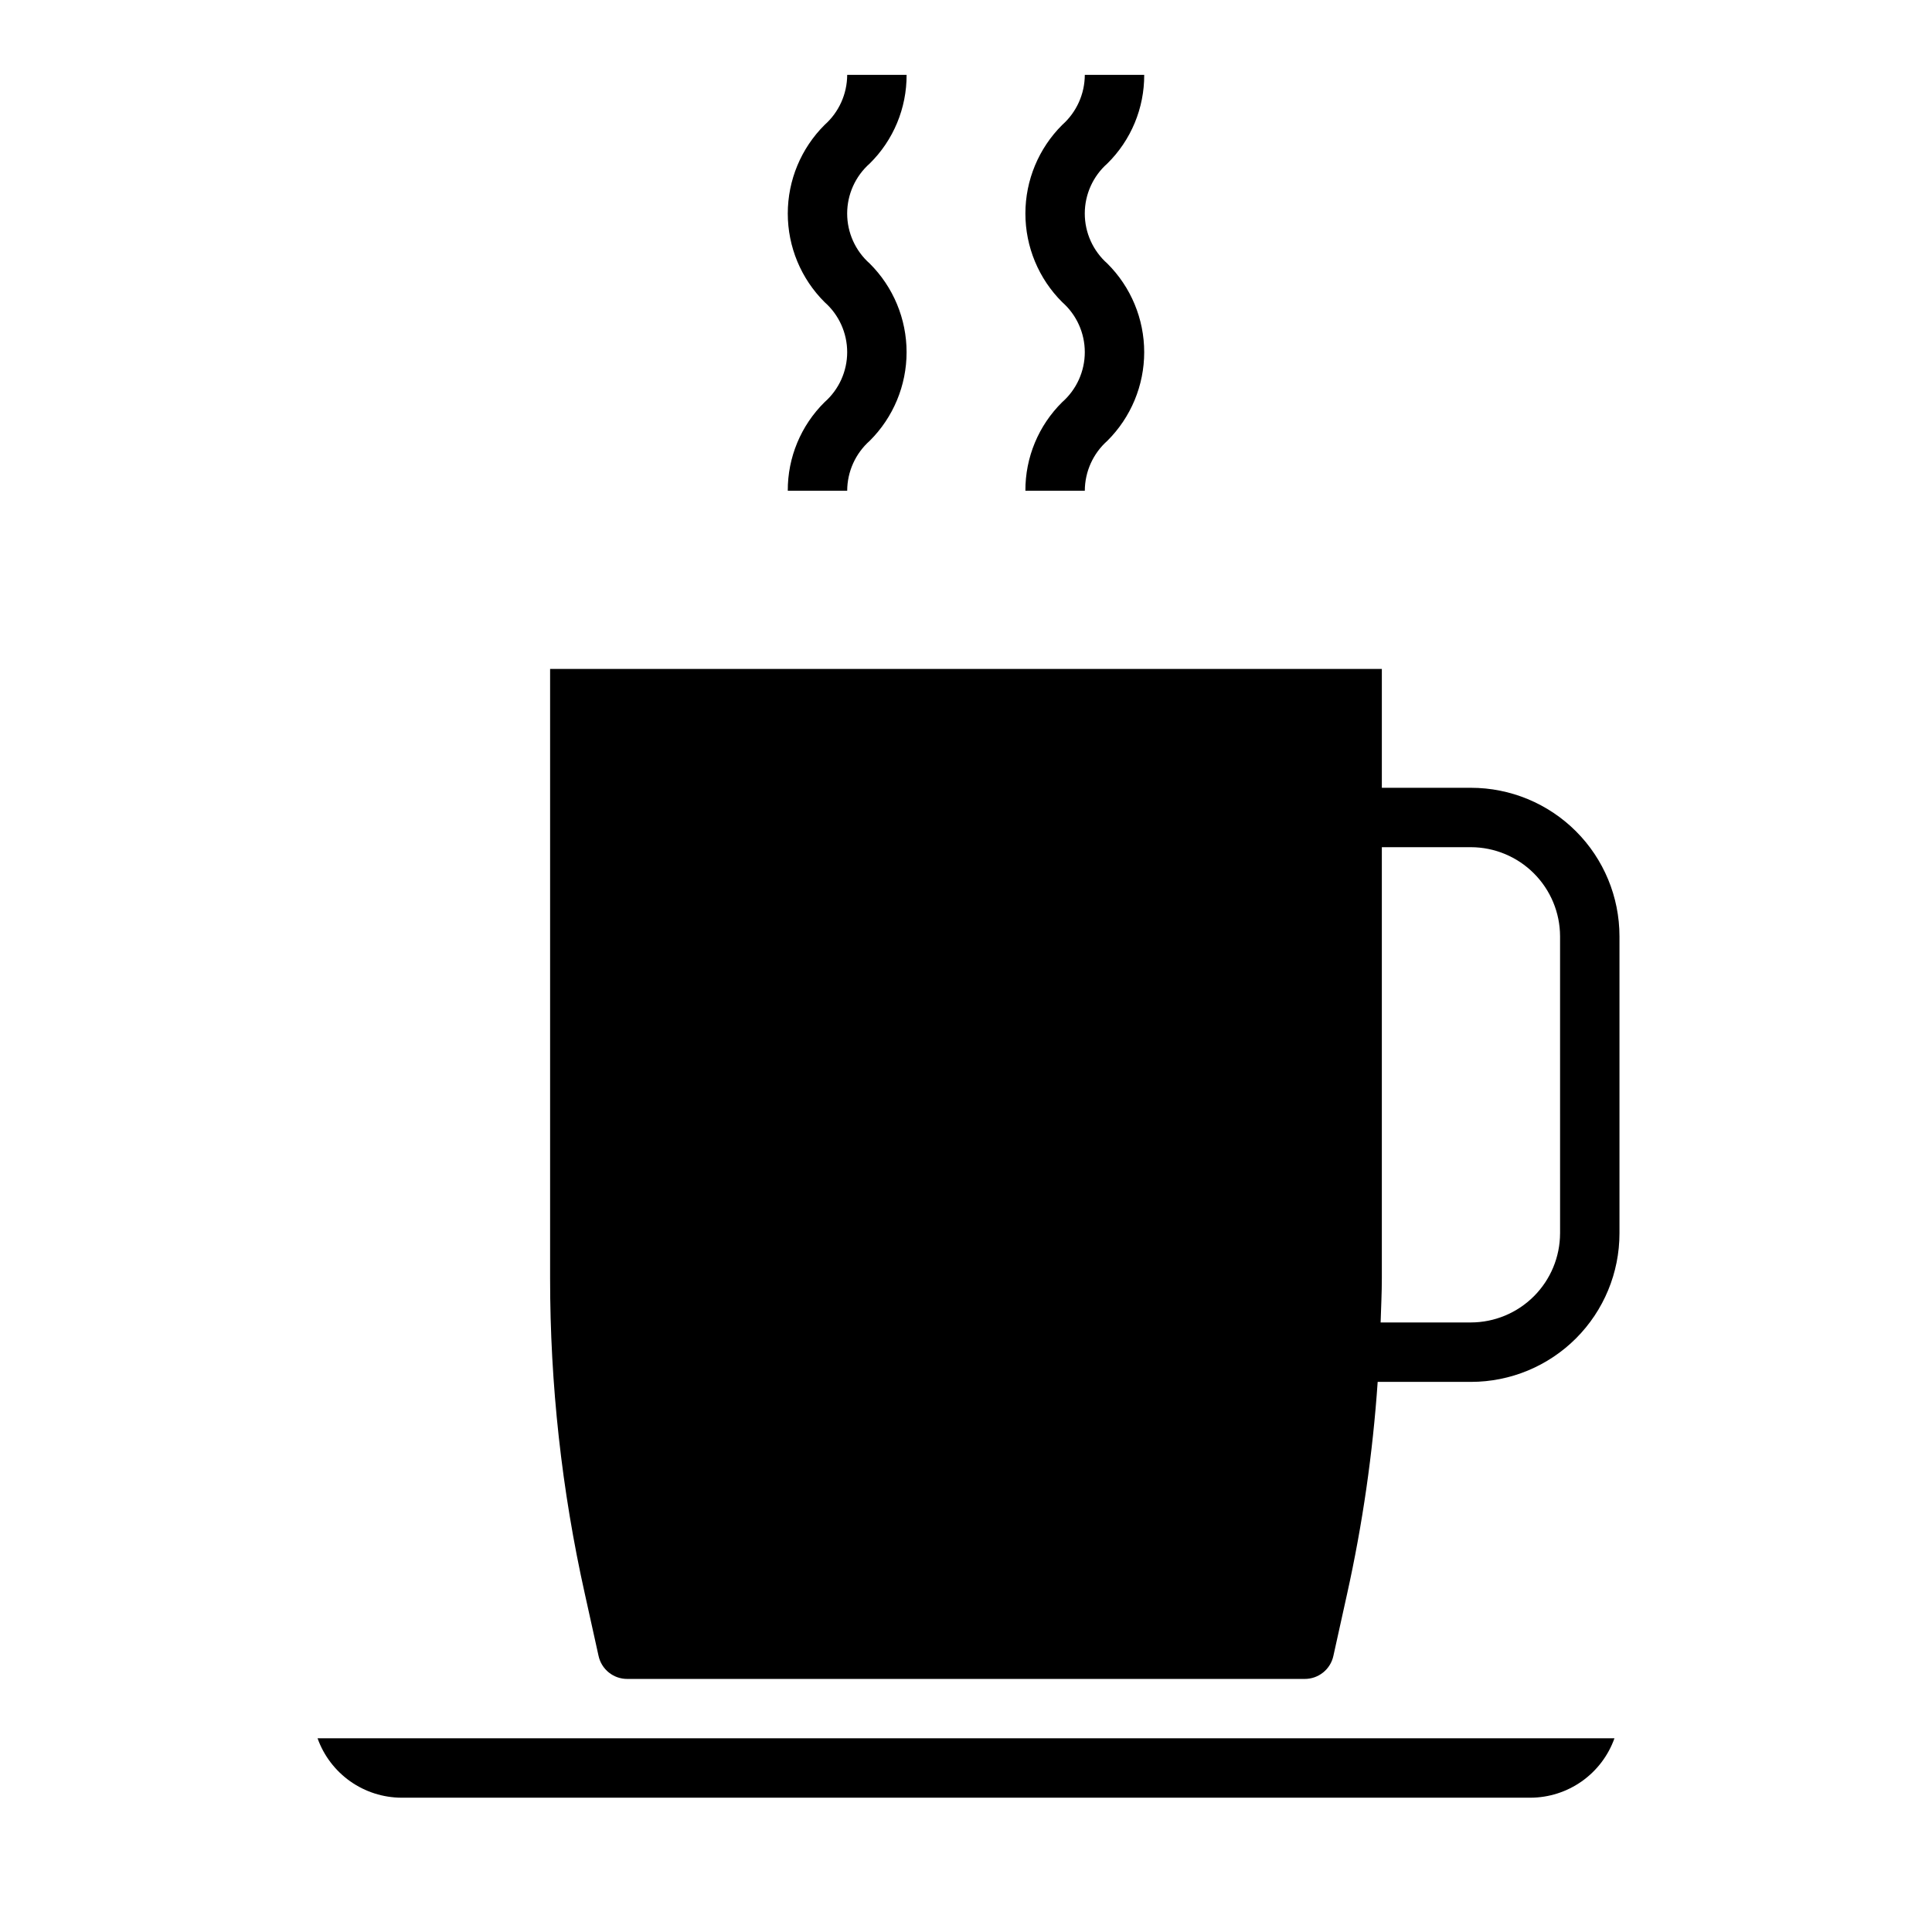 <?xml version="1.0" encoding="UTF-8"?>
<!-- Uploaded to: SVG Repo, www.svgrepo.com, Generator: SVG Repo Mixer Tools -->
<svg fill="#000000" width="800px" height="800px" version="1.1" viewBox="144 144 512 512" xmlns="http://www.w3.org/2000/svg">
 <g>
  <path d="m352.77 274.05h15.746c0.016-5.062 2.188-9.875 5.973-13.234 6.25-6.215 9.766-14.668 9.766-23.484s-3.516-17.27-9.766-23.488c-3.801-3.356-5.981-8.184-5.981-13.254 0-5.074 2.18-9.902 5.981-13.258 6.285-6.195 9.805-14.664 9.77-23.492h-15.742c-0.02 5.07-2.195 9.891-5.984 13.258-6.25 6.219-9.762 14.672-9.762 23.492 0 8.816 3.512 17.27 9.762 23.488 3.801 3.352 5.981 8.176 5.981 13.246 0 5.066-2.18 9.891-5.981 13.242-6.281 6.195-9.801 14.66-9.762 23.484z"/>
  <path d="m250.43 620.41h299.14c4.883-0.012 9.641-1.531 13.629-4.348 3.988-2.82 7.008-6.797 8.648-11.395h-343.69c1.641 4.598 4.664 8.574 8.648 11.395 3.988 2.816 8.746 4.336 13.629 4.348z"/>
  <path d="m533.82 352.77h-23.617v-31.488h-220.42v161.46c-0.012 28.145 3.078 56.207 9.211 83.68l3.621 16.375v-0.004c0.766 3.602 3.957 6.168 7.637 6.141h179.48c3.68 0.027 6.871-2.539 7.637-6.141l3.621-16.375v0.004c4.102-18.508 6.812-37.297 8.109-56.207h24.719c10.438 0 20.449-4.148 27.832-11.527 7.379-7.383 11.527-17.395 11.527-27.832v-78.723c0-10.438-4.148-20.449-11.527-27.832-7.383-7.379-17.395-11.527-27.832-11.527zm23.617 118.08h-0.004c-0.016 6.258-2.512 12.254-6.938 16.676-4.422 4.426-10.418 6.922-16.676 6.938h-23.941c0.117-3.938 0.324-7.816 0.324-11.73v-114.22h23.617c6.258 0.016 12.254 2.512 16.676 6.938 4.426 4.422 6.922 10.418 6.938 16.676z"/>
  <path d="m415.74 274.05h15.746c0.016-5.062 2.188-9.875 5.973-13.234 6.25-6.215 9.766-14.668 9.766-23.484s-3.516-17.27-9.766-23.488c-3.801-3.356-5.981-8.184-5.981-13.254 0-5.074 2.18-9.902 5.981-13.258 6.285-6.195 9.805-14.664 9.77-23.492h-15.742c-0.02 5.07-2.195 9.891-5.984 13.258-6.25 6.219-9.762 14.672-9.762 23.492 0 8.816 3.512 17.27 9.762 23.488 3.801 3.352 5.981 8.176 5.981 13.246 0 5.066-2.18 9.891-5.981 13.242-6.281 6.195-9.801 14.66-9.762 23.484z"/>
 </g>
</svg>
